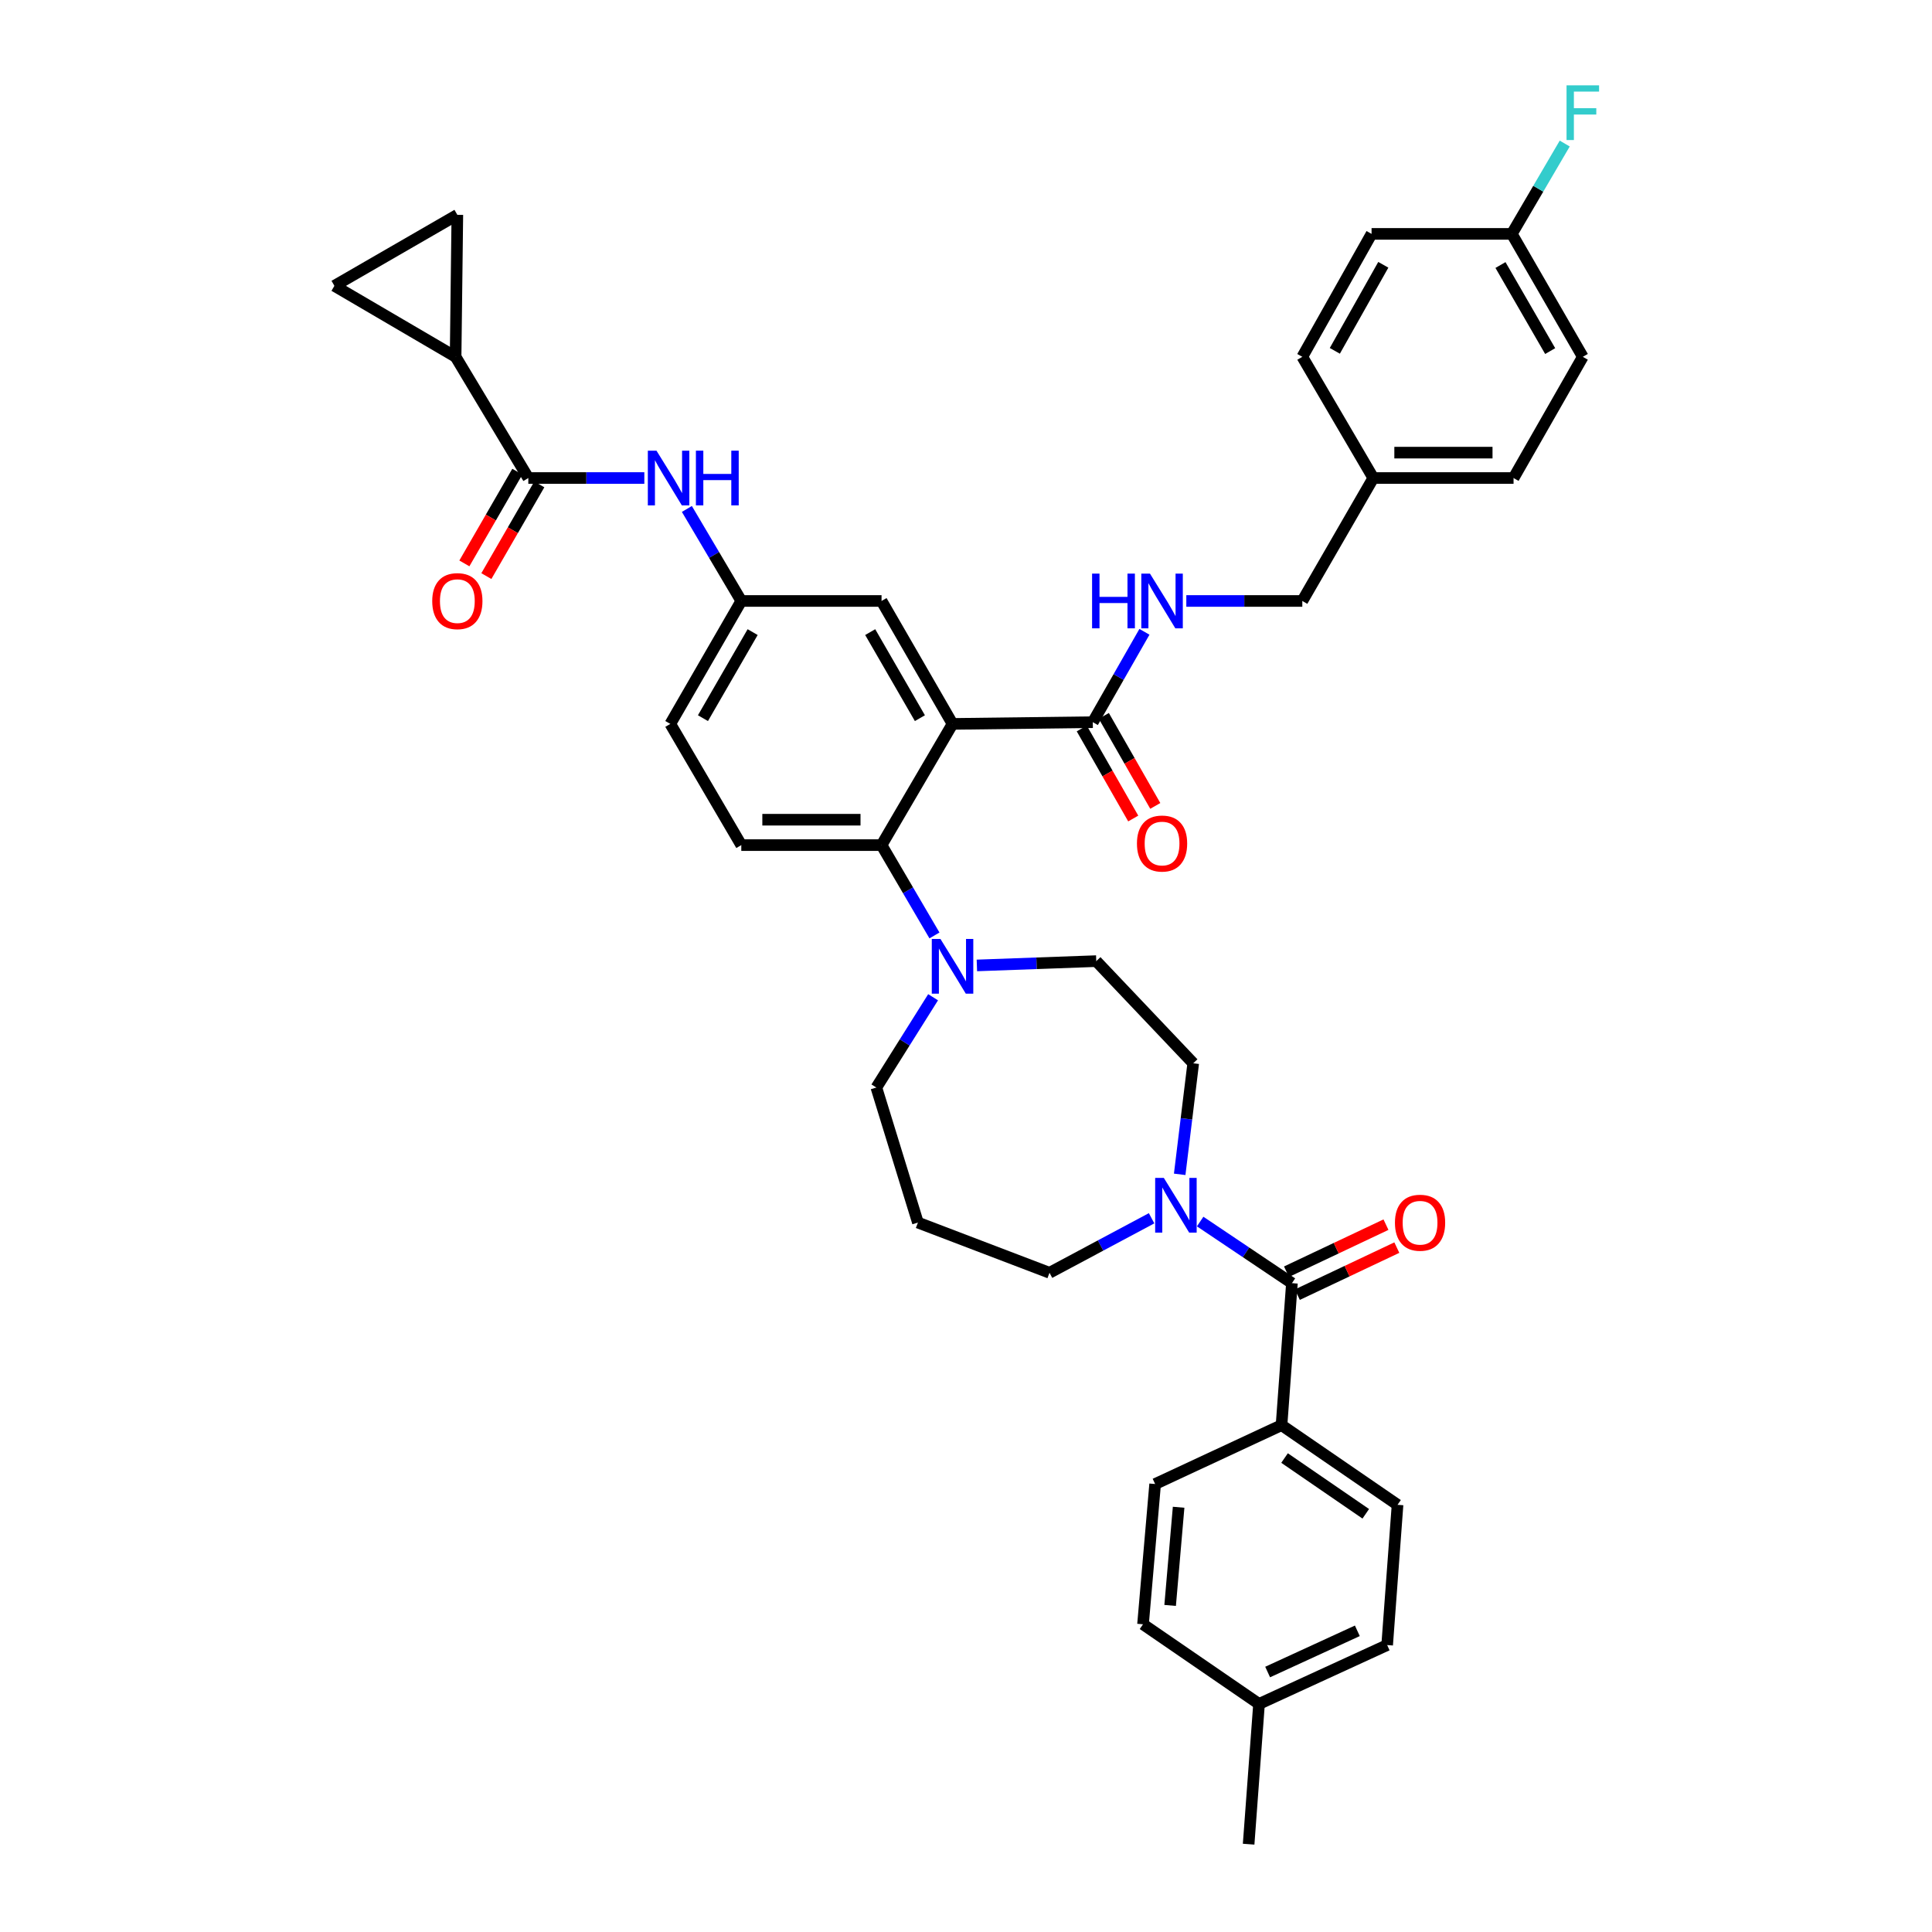 <?xml version='1.0' encoding='iso-8859-1'?>
<svg version='1.1' baseProfile='full'
              xmlns='http://www.w3.org/2000/svg'
                      xmlns:rdkit='http://www.rdkit.org/xml'
                      xmlns:xlink='http://www.w3.org/1999/xlink'
                  xml:space='preserve'
width='1000px' height='1000px' viewBox='0 0 1000 1000'>
<!-- END OF HEADER -->
<rect style='opacity:1.0;fill:#FFFFFF;stroke:none' width='1000' height='1000' x='0' y='0'> </rect>
<path class='bond-0' d='M 333.504,247.427 L 303.481,247.427' style='fill:none;fill-rule:evenodd;stroke:#0000FF;stroke-width:6px;stroke-linecap:butt;stroke-linejoin:miter;stroke-opacity:1' />
<path class='bond-0' d='M 303.481,247.427 L 273.458,247.427' style='fill:none;fill-rule:evenodd;stroke:#000000;stroke-width:6px;stroke-linecap:butt;stroke-linejoin:miter;stroke-opacity:1' />
<path class='bond-1' d='M 355.527,263.435 L 369.611,287.248' style='fill:none;fill-rule:evenodd;stroke:#0000FF;stroke-width:6px;stroke-linecap:butt;stroke-linejoin:miter;stroke-opacity:1' />
<path class='bond-1' d='M 369.611,287.248 L 383.695,311.06' style='fill:none;fill-rule:evenodd;stroke:#000000;stroke-width:6px;stroke-linecap:butt;stroke-linejoin:miter;stroke-opacity:1' />
<path class='bond-2' d='M 235.822,184.692 L 236.72,111.201' style='fill:none;fill-rule:evenodd;stroke:#000000;stroke-width:6px;stroke-linecap:butt;stroke-linejoin:miter;stroke-opacity:1' />
<path class='bond-3' d='M 235.822,184.692 L 173.087,147.947' style='fill:none;fill-rule:evenodd;stroke:#000000;stroke-width:6px;stroke-linecap:butt;stroke-linejoin:miter;stroke-opacity:1' />
<path class='bond-4' d='M 235.822,184.692 L 273.458,247.427' style='fill:none;fill-rule:evenodd;stroke:#000000;stroke-width:6px;stroke-linecap:butt;stroke-linejoin:miter;stroke-opacity:1' />
<path class='bond-5' d='M 267.767,244.141 L 254.062,267.879' style='fill:none;fill-rule:evenodd;stroke:#000000;stroke-width:6px;stroke-linecap:butt;stroke-linejoin:miter;stroke-opacity:1' />
<path class='bond-5' d='M 254.062,267.879 L 240.357,291.617' style='fill:none;fill-rule:evenodd;stroke:#FF0000;stroke-width:6px;stroke-linecap:butt;stroke-linejoin:miter;stroke-opacity:1' />
<path class='bond-5' d='M 279.15,250.713 L 265.445,274.451' style='fill:none;fill-rule:evenodd;stroke:#000000;stroke-width:6px;stroke-linecap:butt;stroke-linejoin:miter;stroke-opacity:1' />
<path class='bond-5' d='M 265.445,274.451 L 251.74,298.189' style='fill:none;fill-rule:evenodd;stroke:#FF0000;stroke-width:6px;stroke-linecap:butt;stroke-linejoin:miter;stroke-opacity:1' />
<path class='bond-6' d='M 236.72,111.201 L 173.087,147.947' style='fill:none;fill-rule:evenodd;stroke:#000000;stroke-width:6px;stroke-linecap:butt;stroke-linejoin:miter;stroke-opacity:1' />
<path class='bond-7' d='M 663.318,737.658 L 723.365,778.887' style='fill:none;fill-rule:evenodd;stroke:#000000;stroke-width:6px;stroke-linecap:butt;stroke-linejoin:miter;stroke-opacity:1' />
<path class='bond-7' d='M 664.885,754.678 L 706.918,783.538' style='fill:none;fill-rule:evenodd;stroke:#000000;stroke-width:6px;stroke-linecap:butt;stroke-linejoin:miter;stroke-opacity:1' />
<path class='bond-8' d='M 663.318,737.658 L 597.896,768.13' style='fill:none;fill-rule:evenodd;stroke:#000000;stroke-width:6px;stroke-linecap:butt;stroke-linejoin:miter;stroke-opacity:1' />
<path class='bond-9' d='M 663.318,737.658 L 668.699,664.174' style='fill:none;fill-rule:evenodd;stroke:#000000;stroke-width:6px;stroke-linecap:butt;stroke-linejoin:miter;stroke-opacity:1' />
<path class='bond-10' d='M 610.604,607.832 L 614.108,579.092' style='fill:none;fill-rule:evenodd;stroke:#0000FF;stroke-width:6px;stroke-linecap:butt;stroke-linejoin:miter;stroke-opacity:1' />
<path class='bond-10' d='M 614.108,579.092 L 617.612,550.352' style='fill:none;fill-rule:evenodd;stroke:#000000;stroke-width:6px;stroke-linecap:butt;stroke-linejoin:miter;stroke-opacity:1' />
<path class='bond-11' d='M 621.2,632.271 L 644.95,648.222' style='fill:none;fill-rule:evenodd;stroke:#0000FF;stroke-width:6px;stroke-linecap:butt;stroke-linejoin:miter;stroke-opacity:1' />
<path class='bond-11' d='M 644.95,648.222 L 668.699,664.174' style='fill:none;fill-rule:evenodd;stroke:#000000;stroke-width:6px;stroke-linecap:butt;stroke-linejoin:miter;stroke-opacity:1' />
<path class='bond-12' d='M 596.058,630.57 L 569.64,644.681' style='fill:none;fill-rule:evenodd;stroke:#0000FF;stroke-width:6px;stroke-linecap:butt;stroke-linejoin:miter;stroke-opacity:1' />
<path class='bond-12' d='M 569.64,644.681 L 543.223,658.792' style='fill:none;fill-rule:evenodd;stroke:#000000;stroke-width:6px;stroke-linecap:butt;stroke-linejoin:miter;stroke-opacity:1' />
<path class='bond-13' d='M 671.51,670.115 L 697.253,657.938' style='fill:none;fill-rule:evenodd;stroke:#000000;stroke-width:6px;stroke-linecap:butt;stroke-linejoin:miter;stroke-opacity:1' />
<path class='bond-13' d='M 697.253,657.938 L 722.996,645.761' style='fill:none;fill-rule:evenodd;stroke:#FF0000;stroke-width:6px;stroke-linecap:butt;stroke-linejoin:miter;stroke-opacity:1' />
<path class='bond-13' d='M 665.889,658.233 L 691.632,646.056' style='fill:none;fill-rule:evenodd;stroke:#000000;stroke-width:6px;stroke-linecap:butt;stroke-linejoin:miter;stroke-opacity:1' />
<path class='bond-13' d='M 691.632,646.056 L 717.375,633.879' style='fill:none;fill-rule:evenodd;stroke:#FF0000;stroke-width:6px;stroke-linecap:butt;stroke-linejoin:miter;stroke-opacity:1' />
<path class='bond-14' d='M 723.365,778.887 L 717.99,851.48' style='fill:none;fill-rule:evenodd;stroke:#000000;stroke-width:6px;stroke-linecap:butt;stroke-linejoin:miter;stroke-opacity:1' />
<path class='bond-15' d='M 597.896,768.13 L 591.623,840.723' style='fill:none;fill-rule:evenodd;stroke:#000000;stroke-width:6px;stroke-linecap:butt;stroke-linejoin:miter;stroke-opacity:1' />
<path class='bond-15' d='M 610.05,780.151 L 605.659,830.966' style='fill:none;fill-rule:evenodd;stroke:#000000;stroke-width:6px;stroke-linecap:butt;stroke-linejoin:miter;stroke-opacity:1' />
<path class='bond-16' d='M 453.601,562.897 L 475.113,632.803' style='fill:none;fill-rule:evenodd;stroke:#000000;stroke-width:6px;stroke-linecap:butt;stroke-linejoin:miter;stroke-opacity:1' />
<path class='bond-17' d='M 453.601,562.897 L 468.285,539.536' style='fill:none;fill-rule:evenodd;stroke:#000000;stroke-width:6px;stroke-linecap:butt;stroke-linejoin:miter;stroke-opacity:1' />
<path class='bond-17' d='M 468.285,539.536 L 482.969,516.175' style='fill:none;fill-rule:evenodd;stroke:#0000FF;stroke-width:6px;stroke-linecap:butt;stroke-linejoin:miter;stroke-opacity:1' />
<path class='bond-18' d='M 505.634,499.707 L 536.529,498.591' style='fill:none;fill-rule:evenodd;stroke:#0000FF;stroke-width:6px;stroke-linecap:butt;stroke-linejoin:miter;stroke-opacity:1' />
<path class='bond-18' d='M 536.529,498.591 L 567.423,497.475' style='fill:none;fill-rule:evenodd;stroke:#000000;stroke-width:6px;stroke-linecap:butt;stroke-linejoin:miter;stroke-opacity:1' />
<path class='bond-19' d='M 483.675,484.185 L 469.981,460.806' style='fill:none;fill-rule:evenodd;stroke:#0000FF;stroke-width:6px;stroke-linecap:butt;stroke-linejoin:miter;stroke-opacity:1' />
<path class='bond-19' d='M 469.981,460.806 L 456.288,437.428' style='fill:none;fill-rule:evenodd;stroke:#000000;stroke-width:6px;stroke-linecap:butt;stroke-linejoin:miter;stroke-opacity:1' />
<path class='bond-20' d='M 567.423,497.475 L 617.612,550.352' style='fill:none;fill-rule:evenodd;stroke:#000000;stroke-width:6px;stroke-linecap:butt;stroke-linejoin:miter;stroke-opacity:1' />
<path class='bond-21' d='M 559.927,377.055 L 573.244,400.36' style='fill:none;fill-rule:evenodd;stroke:#000000;stroke-width:6px;stroke-linecap:butt;stroke-linejoin:miter;stroke-opacity:1' />
<path class='bond-21' d='M 573.244,400.36 L 586.56,423.664' style='fill:none;fill-rule:evenodd;stroke:#FF0000;stroke-width:6px;stroke-linecap:butt;stroke-linejoin:miter;stroke-opacity:1' />
<path class='bond-21' d='M 571.34,370.534 L 584.656,393.838' style='fill:none;fill-rule:evenodd;stroke:#000000;stroke-width:6px;stroke-linecap:butt;stroke-linejoin:miter;stroke-opacity:1' />
<path class='bond-21' d='M 584.656,393.838 L 597.973,417.142' style='fill:none;fill-rule:evenodd;stroke:#FF0000;stroke-width:6px;stroke-linecap:butt;stroke-linejoin:miter;stroke-opacity:1' />
<path class='bond-22' d='M 565.634,373.795 L 578.996,350.411' style='fill:none;fill-rule:evenodd;stroke:#000000;stroke-width:6px;stroke-linecap:butt;stroke-linejoin:miter;stroke-opacity:1' />
<path class='bond-22' d='M 578.996,350.411 L 592.358,327.026' style='fill:none;fill-rule:evenodd;stroke:#0000FF;stroke-width:6px;stroke-linecap:butt;stroke-linejoin:miter;stroke-opacity:1' />
<path class='bond-23' d='M 565.634,373.795 L 493.033,374.693' style='fill:none;fill-rule:evenodd;stroke:#000000;stroke-width:6px;stroke-linecap:butt;stroke-linejoin:miter;stroke-opacity:1' />
<path class='bond-24' d='M 614.036,311.06 L 644.055,311.06' style='fill:none;fill-rule:evenodd;stroke:#0000FF;stroke-width:6px;stroke-linecap:butt;stroke-linejoin:miter;stroke-opacity:1' />
<path class='bond-24' d='M 644.055,311.06 L 674.074,311.06' style='fill:none;fill-rule:evenodd;stroke:#000000;stroke-width:6px;stroke-linecap:butt;stroke-linejoin:miter;stroke-opacity:1' />
<path class='bond-25' d='M 819.26,184.692 L 782.514,121.059' style='fill:none;fill-rule:evenodd;stroke:#000000;stroke-width:6px;stroke-linecap:butt;stroke-linejoin:miter;stroke-opacity:1' />
<path class='bond-25' d='M 802.365,181.721 L 776.643,137.177' style='fill:none;fill-rule:evenodd;stroke:#000000;stroke-width:6px;stroke-linecap:butt;stroke-linejoin:miter;stroke-opacity:1' />
<path class='bond-26' d='M 819.26,184.692 L 783.412,247.427' style='fill:none;fill-rule:evenodd;stroke:#000000;stroke-width:6px;stroke-linecap:butt;stroke-linejoin:miter;stroke-opacity:1' />
<path class='bond-27' d='M 782.514,121.059 L 709.921,121.059' style='fill:none;fill-rule:evenodd;stroke:#000000;stroke-width:6px;stroke-linecap:butt;stroke-linejoin:miter;stroke-opacity:1' />
<path class='bond-28' d='M 782.514,121.059 L 796.208,97.681' style='fill:none;fill-rule:evenodd;stroke:#000000;stroke-width:6px;stroke-linecap:butt;stroke-linejoin:miter;stroke-opacity:1' />
<path class='bond-28' d='M 796.208,97.681 L 809.901,74.302' style='fill:none;fill-rule:evenodd;stroke:#33CCCC;stroke-width:6px;stroke-linecap:butt;stroke-linejoin:miter;stroke-opacity:1' />
<path class='bond-29' d='M 493.033,374.693 L 456.288,311.06' style='fill:none;fill-rule:evenodd;stroke:#000000;stroke-width:6px;stroke-linecap:butt;stroke-linejoin:miter;stroke-opacity:1' />
<path class='bond-29' d='M 476.139,371.721 L 450.417,327.178' style='fill:none;fill-rule:evenodd;stroke:#000000;stroke-width:6px;stroke-linecap:butt;stroke-linejoin:miter;stroke-opacity:1' />
<path class='bond-30' d='M 493.033,374.693 L 456.288,437.428' style='fill:none;fill-rule:evenodd;stroke:#000000;stroke-width:6px;stroke-linecap:butt;stroke-linejoin:miter;stroke-opacity:1' />
<path class='bond-31' d='M 456.288,311.06 L 383.695,311.06' style='fill:none;fill-rule:evenodd;stroke:#000000;stroke-width:6px;stroke-linecap:butt;stroke-linejoin:miter;stroke-opacity:1' />
<path class='bond-32' d='M 456.288,437.428 L 383.695,437.428' style='fill:none;fill-rule:evenodd;stroke:#000000;stroke-width:6px;stroke-linecap:butt;stroke-linejoin:miter;stroke-opacity:1' />
<path class='bond-32' d='M 445.399,424.283 L 394.584,424.283' style='fill:none;fill-rule:evenodd;stroke:#000000;stroke-width:6px;stroke-linecap:butt;stroke-linejoin:miter;stroke-opacity:1' />
<path class='bond-33' d='M 383.695,311.06 L 346.949,374.693' style='fill:none;fill-rule:evenodd;stroke:#000000;stroke-width:6px;stroke-linecap:butt;stroke-linejoin:miter;stroke-opacity:1' />
<path class='bond-33' d='M 389.566,327.178 L 363.844,371.721' style='fill:none;fill-rule:evenodd;stroke:#000000;stroke-width:6px;stroke-linecap:butt;stroke-linejoin:miter;stroke-opacity:1' />
<path class='bond-34' d='M 383.695,437.428 L 346.949,374.693' style='fill:none;fill-rule:evenodd;stroke:#000000;stroke-width:6px;stroke-linecap:butt;stroke-linejoin:miter;stroke-opacity:1' />
<path class='bond-35' d='M 709.921,121.059 L 674.074,184.692' style='fill:none;fill-rule:evenodd;stroke:#000000;stroke-width:6px;stroke-linecap:butt;stroke-linejoin:miter;stroke-opacity:1' />
<path class='bond-35' d='M 715.996,137.056 L 690.903,181.599' style='fill:none;fill-rule:evenodd;stroke:#000000;stroke-width:6px;stroke-linecap:butt;stroke-linejoin:miter;stroke-opacity:1' />
<path class='bond-36' d='M 674.074,184.692 L 710.82,247.427' style='fill:none;fill-rule:evenodd;stroke:#000000;stroke-width:6px;stroke-linecap:butt;stroke-linejoin:miter;stroke-opacity:1' />
<path class='bond-37' d='M 710.82,247.427 L 783.412,247.427' style='fill:none;fill-rule:evenodd;stroke:#000000;stroke-width:6px;stroke-linecap:butt;stroke-linejoin:miter;stroke-opacity:1' />
<path class='bond-37' d='M 721.708,234.283 L 772.524,234.283' style='fill:none;fill-rule:evenodd;stroke:#000000;stroke-width:6px;stroke-linecap:butt;stroke-linejoin:miter;stroke-opacity:1' />
<path class='bond-38' d='M 710.82,247.427 L 674.074,311.06' style='fill:none;fill-rule:evenodd;stroke:#000000;stroke-width:6px;stroke-linecap:butt;stroke-linejoin:miter;stroke-opacity:1' />
<path class='bond-39' d='M 475.113,632.803 L 543.223,658.792' style='fill:none;fill-rule:evenodd;stroke:#000000;stroke-width:6px;stroke-linecap:butt;stroke-linejoin:miter;stroke-opacity:1' />
<path class='bond-40' d='M 591.623,840.723 L 651.67,881.953' style='fill:none;fill-rule:evenodd;stroke:#000000;stroke-width:6px;stroke-linecap:butt;stroke-linejoin:miter;stroke-opacity:1' />
<path class='bond-41' d='M 717.99,851.48 L 651.67,881.953' style='fill:none;fill-rule:evenodd;stroke:#000000;stroke-width:6px;stroke-linecap:butt;stroke-linejoin:miter;stroke-opacity:1' />
<path class='bond-41' d='M 702.555,844.107 L 656.13,865.438' style='fill:none;fill-rule:evenodd;stroke:#000000;stroke-width:6px;stroke-linecap:butt;stroke-linejoin:miter;stroke-opacity:1' />
<path class='bond-42' d='M 651.67,881.953 L 646.288,954.545' style='fill:none;fill-rule:evenodd;stroke:#000000;stroke-width:6px;stroke-linecap:butt;stroke-linejoin:miter;stroke-opacity:1' />
<path  class='atom-0' d='M 339.799 233.267
L 349.079 248.267
Q 349.999 249.747, 351.479 252.427
Q 352.959 255.107, 353.039 255.267
L 353.039 233.267
L 356.799 233.267
L 356.799 261.587
L 352.919 261.587
L 342.959 245.187
Q 341.799 243.267, 340.559 241.067
Q 339.359 238.867, 338.999 238.187
L 338.999 261.587
L 335.319 261.587
L 335.319 233.267
L 339.799 233.267
' fill='#0000FF'/>
<path  class='atom-0' d='M 360.199 233.267
L 364.039 233.267
L 364.039 245.307
L 378.519 245.307
L 378.519 233.267
L 382.359 233.267
L 382.359 261.587
L 378.519 261.587
L 378.519 248.507
L 364.039 248.507
L 364.039 261.587
L 360.199 261.587
L 360.199 233.267
' fill='#0000FF'/>
<path  class='atom-3' d='M 223.72 311.14
Q 223.72 304.34, 227.08 300.54
Q 230.44 296.74, 236.72 296.74
Q 243 296.74, 246.36 300.54
Q 249.72 304.34, 249.72 311.14
Q 249.72 318.02, 246.32 321.94
Q 242.92 325.82, 236.72 325.82
Q 230.48 325.82, 227.08 321.94
Q 223.72 318.06, 223.72 311.14
M 236.72 322.62
Q 241.04 322.62, 243.36 319.74
Q 245.72 316.82, 245.72 311.14
Q 245.72 305.58, 243.36 302.78
Q 241.04 299.94, 236.72 299.94
Q 232.4 299.94, 230.04 302.74
Q 227.72 305.54, 227.72 311.14
Q 227.72 316.86, 230.04 319.74
Q 232.4 322.62, 236.72 322.62
' fill='#FF0000'/>
<path  class='atom-6' d='M 602.392 609.683
L 611.672 624.683
Q 612.592 626.163, 614.072 628.843
Q 615.552 631.523, 615.632 631.683
L 615.632 609.683
L 619.392 609.683
L 619.392 638.003
L 615.512 638.003
L 605.552 621.603
Q 604.392 619.683, 603.152 617.483
Q 601.952 615.283, 601.592 614.603
L 601.592 638.003
L 597.912 638.003
L 597.912 609.683
L 602.392 609.683
' fill='#0000FF'/>
<path  class='atom-8' d='M 722.02 632.883
Q 722.02 626.083, 725.38 622.283
Q 728.74 618.483, 735.02 618.483
Q 741.3 618.483, 744.66 622.283
Q 748.02 626.083, 748.02 632.883
Q 748.02 639.763, 744.62 643.683
Q 741.22 647.563, 735.02 647.563
Q 728.78 647.563, 725.38 643.683
Q 722.02 639.803, 722.02 632.883
M 735.02 644.363
Q 739.34 644.363, 741.66 641.483
Q 744.02 638.563, 744.02 632.883
Q 744.02 627.323, 741.66 624.523
Q 739.34 621.683, 735.02 621.683
Q 730.7 621.683, 728.34 624.483
Q 726.02 627.283, 726.02 632.883
Q 726.02 638.603, 728.34 641.483
Q 730.7 644.363, 735.02 644.363
' fill='#FF0000'/>
<path  class='atom-12' d='M 486.773 486.002
L 496.053 501.002
Q 496.973 502.482, 498.453 505.162
Q 499.933 507.842, 500.013 508.002
L 500.013 486.002
L 503.773 486.002
L 503.773 514.322
L 499.893 514.322
L 489.933 497.922
Q 488.773 496.002, 487.533 493.802
Q 486.333 491.602, 485.973 490.922
L 485.973 514.322
L 482.293 514.322
L 482.293 486.002
L 486.773 486.002
' fill='#0000FF'/>
<path  class='atom-15' d='M 588.481 436.609
Q 588.481 429.809, 591.841 426.009
Q 595.201 422.209, 601.481 422.209
Q 607.761 422.209, 611.121 426.009
Q 614.481 429.809, 614.481 436.609
Q 614.481 443.489, 611.081 447.409
Q 607.681 451.289, 601.481 451.289
Q 595.241 451.289, 591.841 447.409
Q 588.481 443.529, 588.481 436.609
M 601.481 448.089
Q 605.801 448.089, 608.121 445.209
Q 610.481 442.289, 610.481 436.609
Q 610.481 431.049, 608.121 428.249
Q 605.801 425.409, 601.481 425.409
Q 597.161 425.409, 594.801 428.209
Q 592.481 431.009, 592.481 436.609
Q 592.481 442.329, 594.801 445.209
Q 597.161 448.089, 601.481 448.089
' fill='#FF0000'/>
<path  class='atom-16' d='M 565.261 296.9
L 569.101 296.9
L 569.101 308.94
L 583.581 308.94
L 583.581 296.9
L 587.421 296.9
L 587.421 325.22
L 583.581 325.22
L 583.581 312.14
L 569.101 312.14
L 569.101 325.22
L 565.261 325.22
L 565.261 296.9
' fill='#0000FF'/>
<path  class='atom-16' d='M 595.221 296.9
L 604.501 311.9
Q 605.421 313.38, 606.901 316.06
Q 608.381 318.74, 608.461 318.9
L 608.461 296.9
L 612.221 296.9
L 612.221 325.22
L 608.341 325.22
L 598.381 308.82
Q 597.221 306.9, 595.981 304.7
Q 594.781 302.5, 594.421 301.82
L 594.421 325.22
L 590.741 325.22
L 590.741 296.9
L 595.221 296.9
' fill='#0000FF'/>
<path  class='atom-30' d='M 810.84 44.165
L 827.68 44.165
L 827.68 47.405
L 814.64 47.405
L 814.64 56.005
L 826.24 56.005
L 826.24 59.285
L 814.64 59.285
L 814.64 72.485
L 810.84 72.485
L 810.84 44.165
' fill='#33CCCC'/>
</svg>
